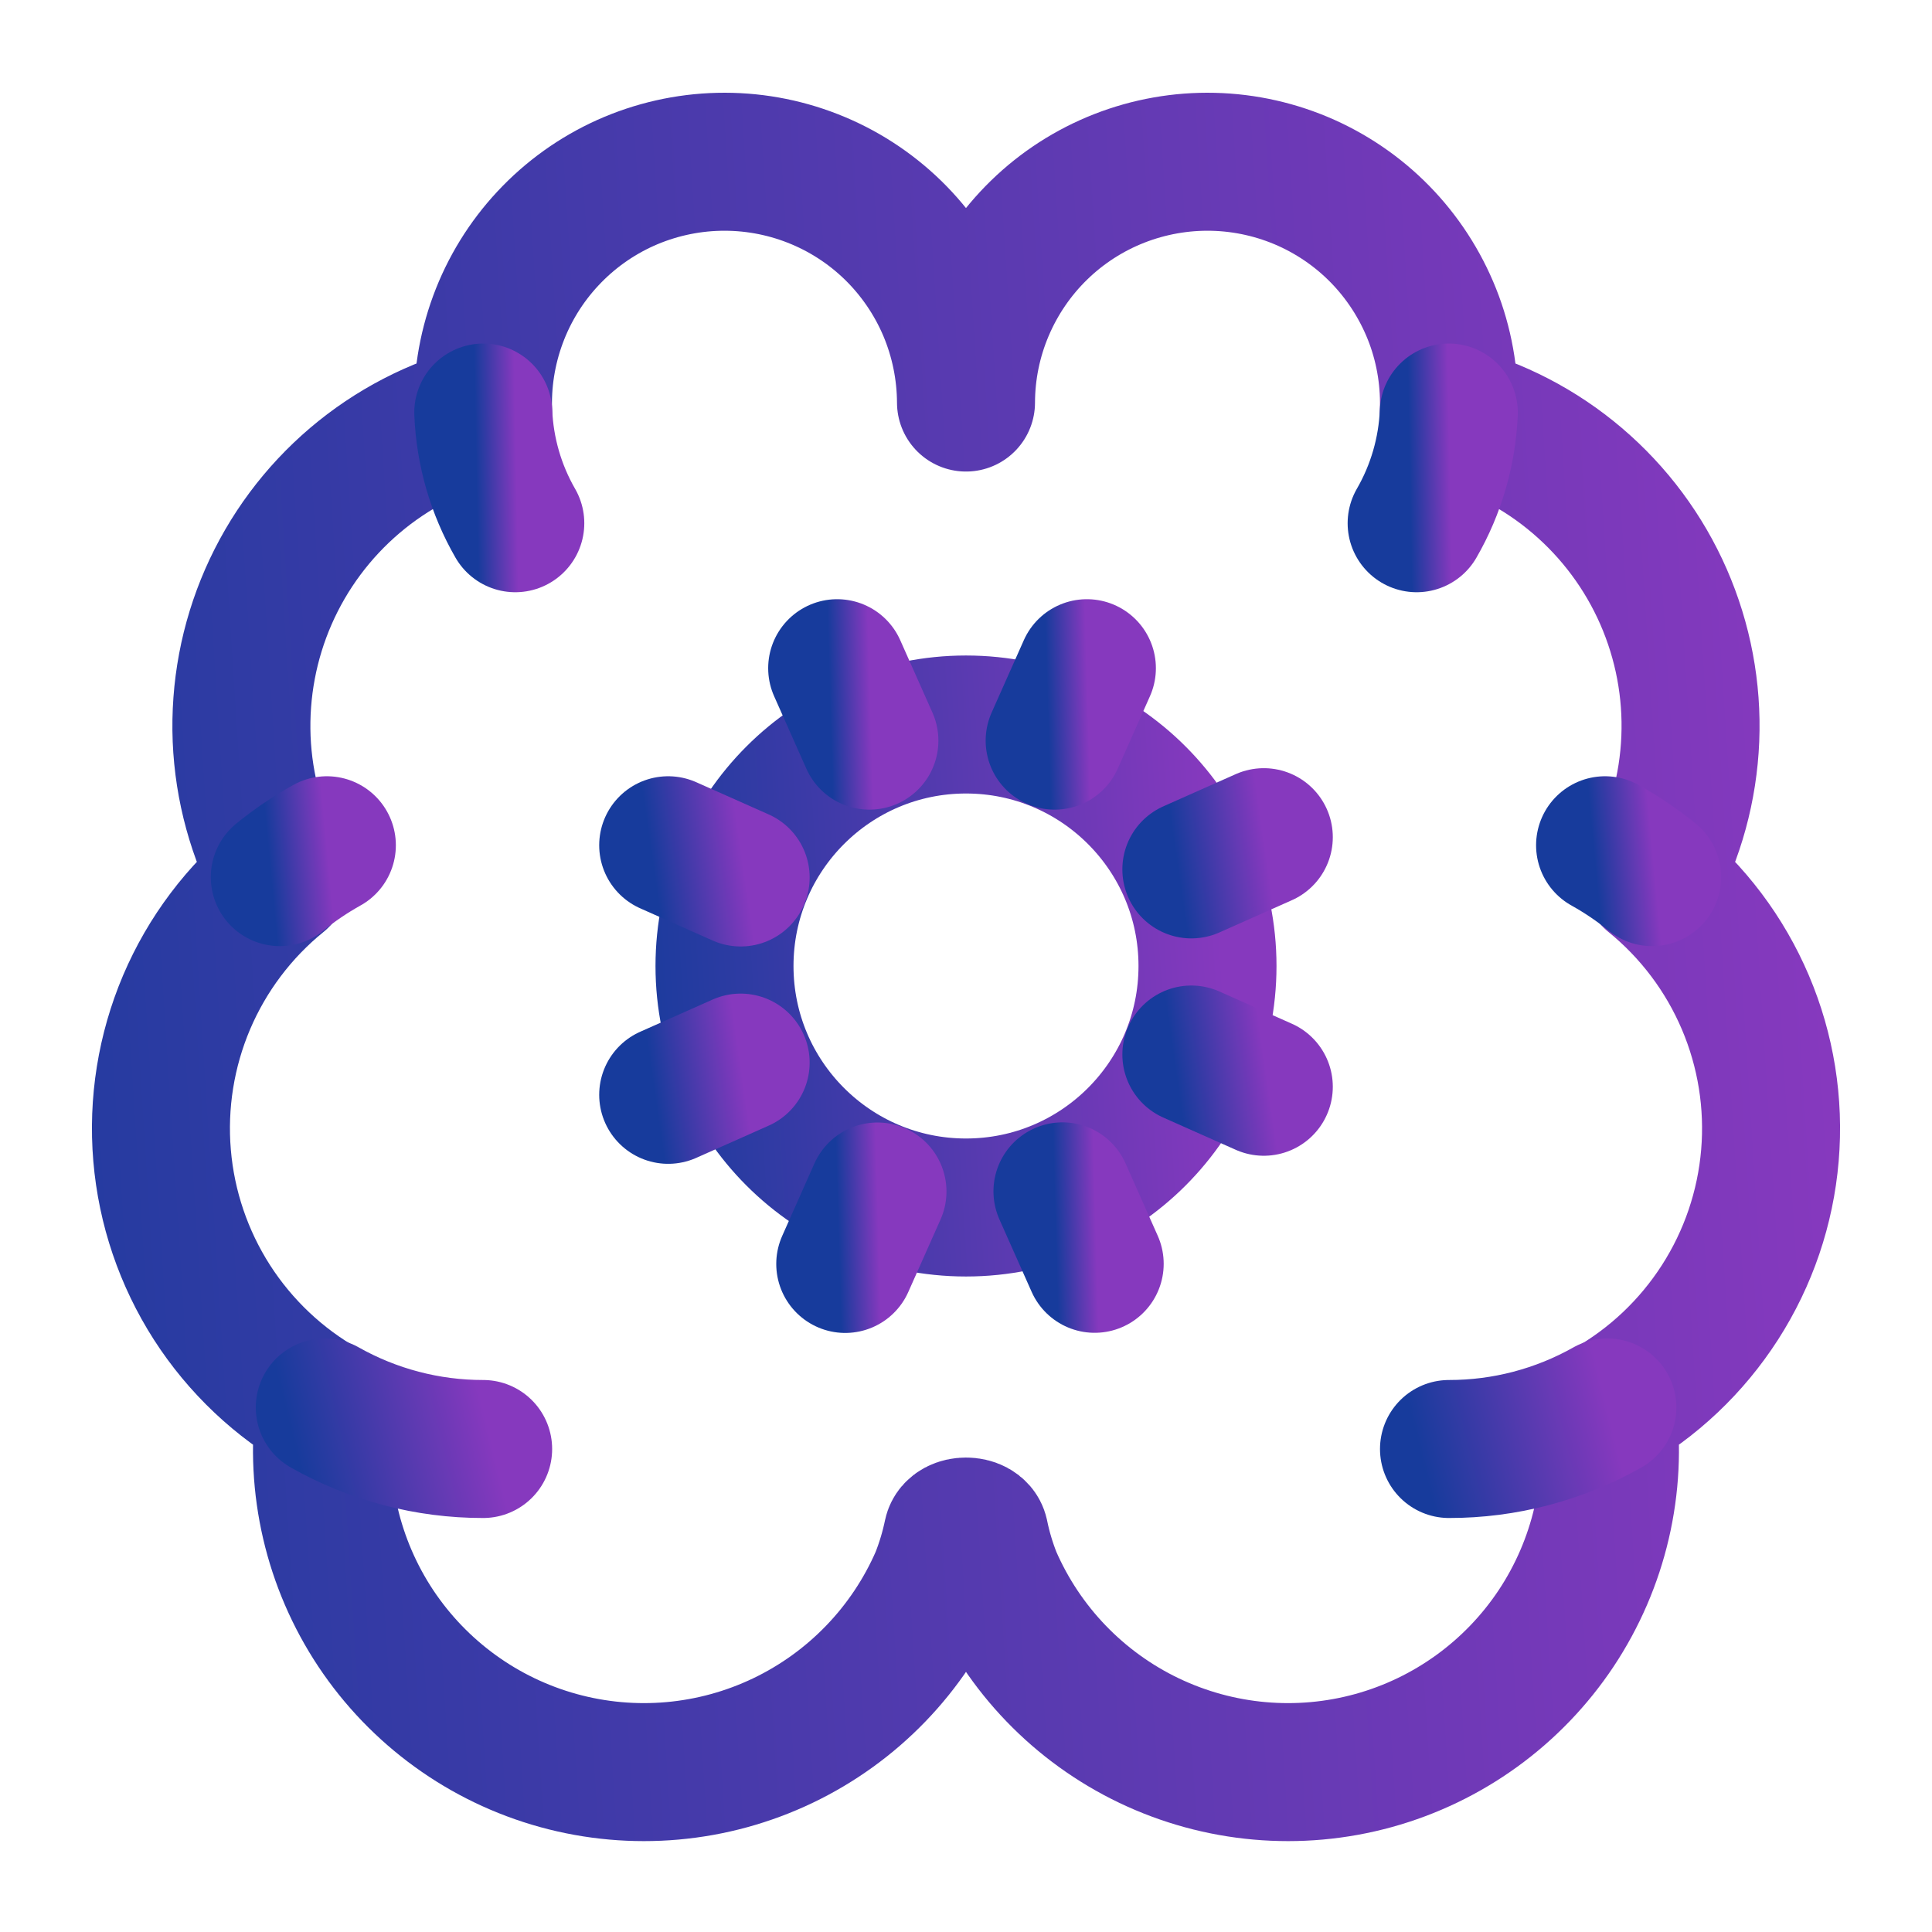 <svg xmlns="http://www.w3.org/2000/svg" width="28" height="28" viewBox="0 0 28 28" fill="none"><path d="M14 5.834C13.998 5.368 13.904 4.908 13.723 4.479C13.541 4.05 13.275 3.661 12.942 3.336C12.608 3.011 12.213 2.756 11.779 2.586C11.346 2.416 10.883 2.334 10.417 2.345C9.951 2.356 9.492 2.46 9.067 2.65C8.642 2.841 8.26 3.114 7.942 3.455C7.624 3.795 7.377 4.196 7.216 4.633C7.055 5.07 6.982 5.535 7.003 6C6.317 6.176 5.681 6.506 5.141 6.965C4.602 7.424 4.174 7.999 3.89 8.648C3.606 9.297 3.474 10.002 3.502 10.709C3.531 11.416 3.721 12.108 4.056 12.732C3.466 13.211 3.002 13.827 2.704 14.527C2.407 15.227 2.285 15.989 2.349 16.746C2.413 17.504 2.661 18.234 3.071 18.874C3.482 19.514 4.043 20.044 4.705 20.418C4.561 21.533 4.824 22.662 5.446 23.599C6.069 24.535 7.008 25.216 8.092 25.515C9.176 25.814 10.332 25.711 11.346 25.226C12.36 24.741 13.166 23.906 13.614 22.875C13.696 22.668 13.76 22.455 13.805 22.238C13.838 22.086 14.162 22.086 14.196 22.238C14.24 22.455 14.304 22.668 14.386 22.875C14.834 23.906 15.639 24.741 16.653 25.226C17.668 25.711 18.823 25.814 19.907 25.515C20.991 25.216 21.93 24.535 22.553 23.599C23.175 22.662 23.439 21.533 23.294 20.418C23.957 20.044 24.517 19.514 24.928 18.874C25.339 18.234 25.587 17.504 25.651 16.746C25.715 15.989 25.593 15.227 25.295 14.527C24.997 13.827 24.533 13.211 23.943 12.732C24.279 12.108 24.468 11.416 24.497 10.709C24.526 10.002 24.393 9.297 24.109 8.648C23.825 7.999 23.397 7.424 22.858 6.965C22.319 6.506 21.682 6.176 20.996 6C21.017 5.535 20.945 5.07 20.784 4.633C20.622 4.196 20.375 3.795 20.058 3.455C19.74 3.114 19.357 2.841 18.932 2.65C18.507 2.46 18.048 2.356 17.582 2.345C17.117 2.334 16.654 2.416 16.22 2.586C15.787 2.756 15.391 3.011 15.058 3.336C14.724 3.661 14.459 4.05 14.277 4.479C14.095 4.908 14.001 5.368 14 5.834Z" stroke="url(#paint0_linear_1471_15578)" stroke-width="2" stroke-linecap="round" stroke-linejoin="round"></path><path d="M20.531 7.583C20.814 7.093 20.973 6.543 20.997 5.979" stroke="url(#paint1_linear_1471_15578)" stroke-width="2" stroke-linecap="round" stroke-linejoin="round"></path><path d="M7.004 5.979C7.027 6.543 7.186 7.093 7.468 7.583" stroke="url(#paint2_linear_1471_15578)" stroke-width="2" stroke-linecap="round" stroke-linejoin="round"></path><path d="M4.055 12.712C4.268 12.538 4.497 12.384 4.737 12.25" stroke="url(#paint3_linear_1471_15578)" stroke-width="2" stroke-linecap="round" stroke-linejoin="round"></path><path d="M23.262 12.25C23.502 12.384 23.731 12.538 23.944 12.712" stroke="url(#paint4_linear_1471_15578)" stroke-width="2" stroke-linecap="round" stroke-linejoin="round"></path><path d="M7.002 21C6.198 21.001 5.407 20.793 4.707 20.398" stroke="url(#paint5_linear_1471_15578)" stroke-width="2" stroke-linecap="round" stroke-linejoin="round"></path><path d="M23.295 20.398C22.595 20.793 21.804 21.001 21 21" stroke="url(#paint6_linear_1471_15578)" stroke-width="2" stroke-linecap="round" stroke-linejoin="round"></path><path d="M14 17.5C15.933 17.5 17.5 15.933 17.5 14C17.5 12.067 15.933 10.5 14 10.5C12.067 10.5 10.5 12.067 10.5 14C10.5 15.933 12.067 17.5 14 17.5Z" stroke="url(#paint7_linear_1471_15578)" stroke-width="2" stroke-linecap="round" stroke-linejoin="round"></path><path d="M18.316 12.133L17.266 12.6" stroke="url(#paint8_linear_1471_15578)" stroke-width="2" stroke-linecap="round" stroke-linejoin="round"></path><path d="M10.734 15.4L9.684 15.867" stroke="url(#paint9_linear_1471_15578)" stroke-width="2" stroke-linecap="round" stroke-linejoin="round"></path><path d="M15.865 18.316L15.398 17.266" stroke="url(#paint10_linear_1471_15578)" stroke-width="2" stroke-linecap="round" stroke-linejoin="round"></path><path d="M12.6 10.734L12.133 9.684" stroke="url(#paint11_linear_1471_15578)" stroke-width="2" stroke-linecap="round" stroke-linejoin="round"></path><path d="M18.316 15.75L17.266 15.283" stroke="url(#paint12_linear_1471_15578)" stroke-width="2" stroke-linecap="round" stroke-linejoin="round"></path><path d="M10.734 12.717L9.684 12.25" stroke="url(#paint13_linear_1471_15578)" stroke-width="2" stroke-linecap="round" stroke-linejoin="round"></path><path d="M12.25 18.318L12.717 17.268" stroke="url(#paint14_linear_1471_15578)" stroke-width="2" stroke-linecap="round" stroke-linejoin="round"></path><path d="M15.285 10.734L15.752 9.684" stroke="url(#paint15_linear_1471_15578)" stroke-width="2" stroke-linecap="round" stroke-linejoin="round"></path><defs><linearGradient id="paint0_linear_1471_15578" x1="-1.484" y1="34.318" x2="27.602" y2="32.449" gradientUnits="userSpaceOnUse"><stop stop-color="#173B9C"></stop><stop offset="1" stop-color="#8639BE"></stop></linearGradient><linearGradient id="paint1_linear_1471_15578" x1="20.455" y1="8.176" x2="21.038" y2="8.165" gradientUnits="userSpaceOnUse"><stop stop-color="#173B9C"></stop><stop offset="1" stop-color="#8639BE"></stop></linearGradient><linearGradient id="paint2_linear_1471_15578" x1="6.928" y1="8.176" x2="7.509" y2="8.165" gradientUnits="userSpaceOnUse"><stop stop-color="#173B9C"></stop><stop offset="1" stop-color="#8639BE"></stop></linearGradient><linearGradient id="paint3_linear_1471_15578" x1="3.943" y1="12.883" x2="4.79" y2="12.803" gradientUnits="userSpaceOnUse"><stop stop-color="#173B9C"></stop><stop offset="1" stop-color="#8639BE"></stop></linearGradient><linearGradient id="paint4_linear_1471_15578" x1="23.15" y1="12.883" x2="23.997" y2="12.803" gradientUnits="userSpaceOnUse"><stop stop-color="#173B9C"></stop><stop offset="1" stop-color="#8639BE"></stop></linearGradient><linearGradient id="paint5_linear_1471_15578" x1="4.332" y1="21.223" x2="7.041" y2="20.559" gradientUnits="userSpaceOnUse"><stop stop-color="#173B9C"></stop><stop offset="1" stop-color="#8639BE"></stop></linearGradient><linearGradient id="paint6_linear_1471_15578" x1="20.625" y1="21.223" x2="23.334" y2="20.559" gradientUnits="userSpaceOnUse"><stop stop-color="#173B9C"></stop><stop offset="1" stop-color="#8639BE"></stop></linearGradient><linearGradient id="paint7_linear_1471_15578" x1="9.355" y1="20.09" x2="18.08" y2="19.529" gradientUnits="userSpaceOnUse"><stop stop-color="#173B9C"></stop><stop offset="1" stop-color="#8639BE"></stop></linearGradient><linearGradient id="paint8_linear_1471_15578" x1="17.094" y1="12.772" x2="18.381" y2="12.586" gradientUnits="userSpaceOnUse"><stop stop-color="#173B9C"></stop><stop offset="1" stop-color="#8639BE"></stop></linearGradient><linearGradient id="paint9_linear_1471_15578" x1="9.512" y1="16.04" x2="10.799" y2="15.854" gradientUnits="userSpaceOnUse"><stop stop-color="#173B9C"></stop><stop offset="1" stop-color="#8639BE"></stop></linearGradient><linearGradient id="paint10_linear_1471_15578" x1="15.322" y1="18.704" x2="15.906" y2="18.688" gradientUnits="userSpaceOnUse"><stop stop-color="#173B9C"></stop><stop offset="1" stop-color="#8639BE"></stop></linearGradient><linearGradient id="paint11_linear_1471_15578" x1="12.056" y1="11.122" x2="12.64" y2="11.105" gradientUnits="userSpaceOnUse"><stop stop-color="#173B9C"></stop><stop offset="1" stop-color="#8639BE"></stop></linearGradient><linearGradient id="paint12_linear_1471_15578" x1="17.094" y1="15.922" x2="18.381" y2="15.736" gradientUnits="userSpaceOnUse"><stop stop-color="#173B9C"></stop><stop offset="1" stop-color="#8639BE"></stop></linearGradient><linearGradient id="paint13_linear_1471_15578" x1="9.512" y1="12.889" x2="10.799" y2="12.703" gradientUnits="userSpaceOnUse"><stop stop-color="#173B9C"></stop><stop offset="1" stop-color="#8639BE"></stop></linearGradient><linearGradient id="paint14_linear_1471_15578" x1="12.174" y1="18.706" x2="12.757" y2="18.689" gradientUnits="userSpaceOnUse"><stop stop-color="#173B9C"></stop><stop offset="1" stop-color="#8639BE"></stop></linearGradient><linearGradient id="paint15_linear_1471_15578" x1="15.209" y1="11.122" x2="15.792" y2="11.105" gradientUnits="userSpaceOnUse"><stop stop-color="#173B9C"></stop><stop offset="1" stop-color="#8639BE"></stop></linearGradient></defs></svg>